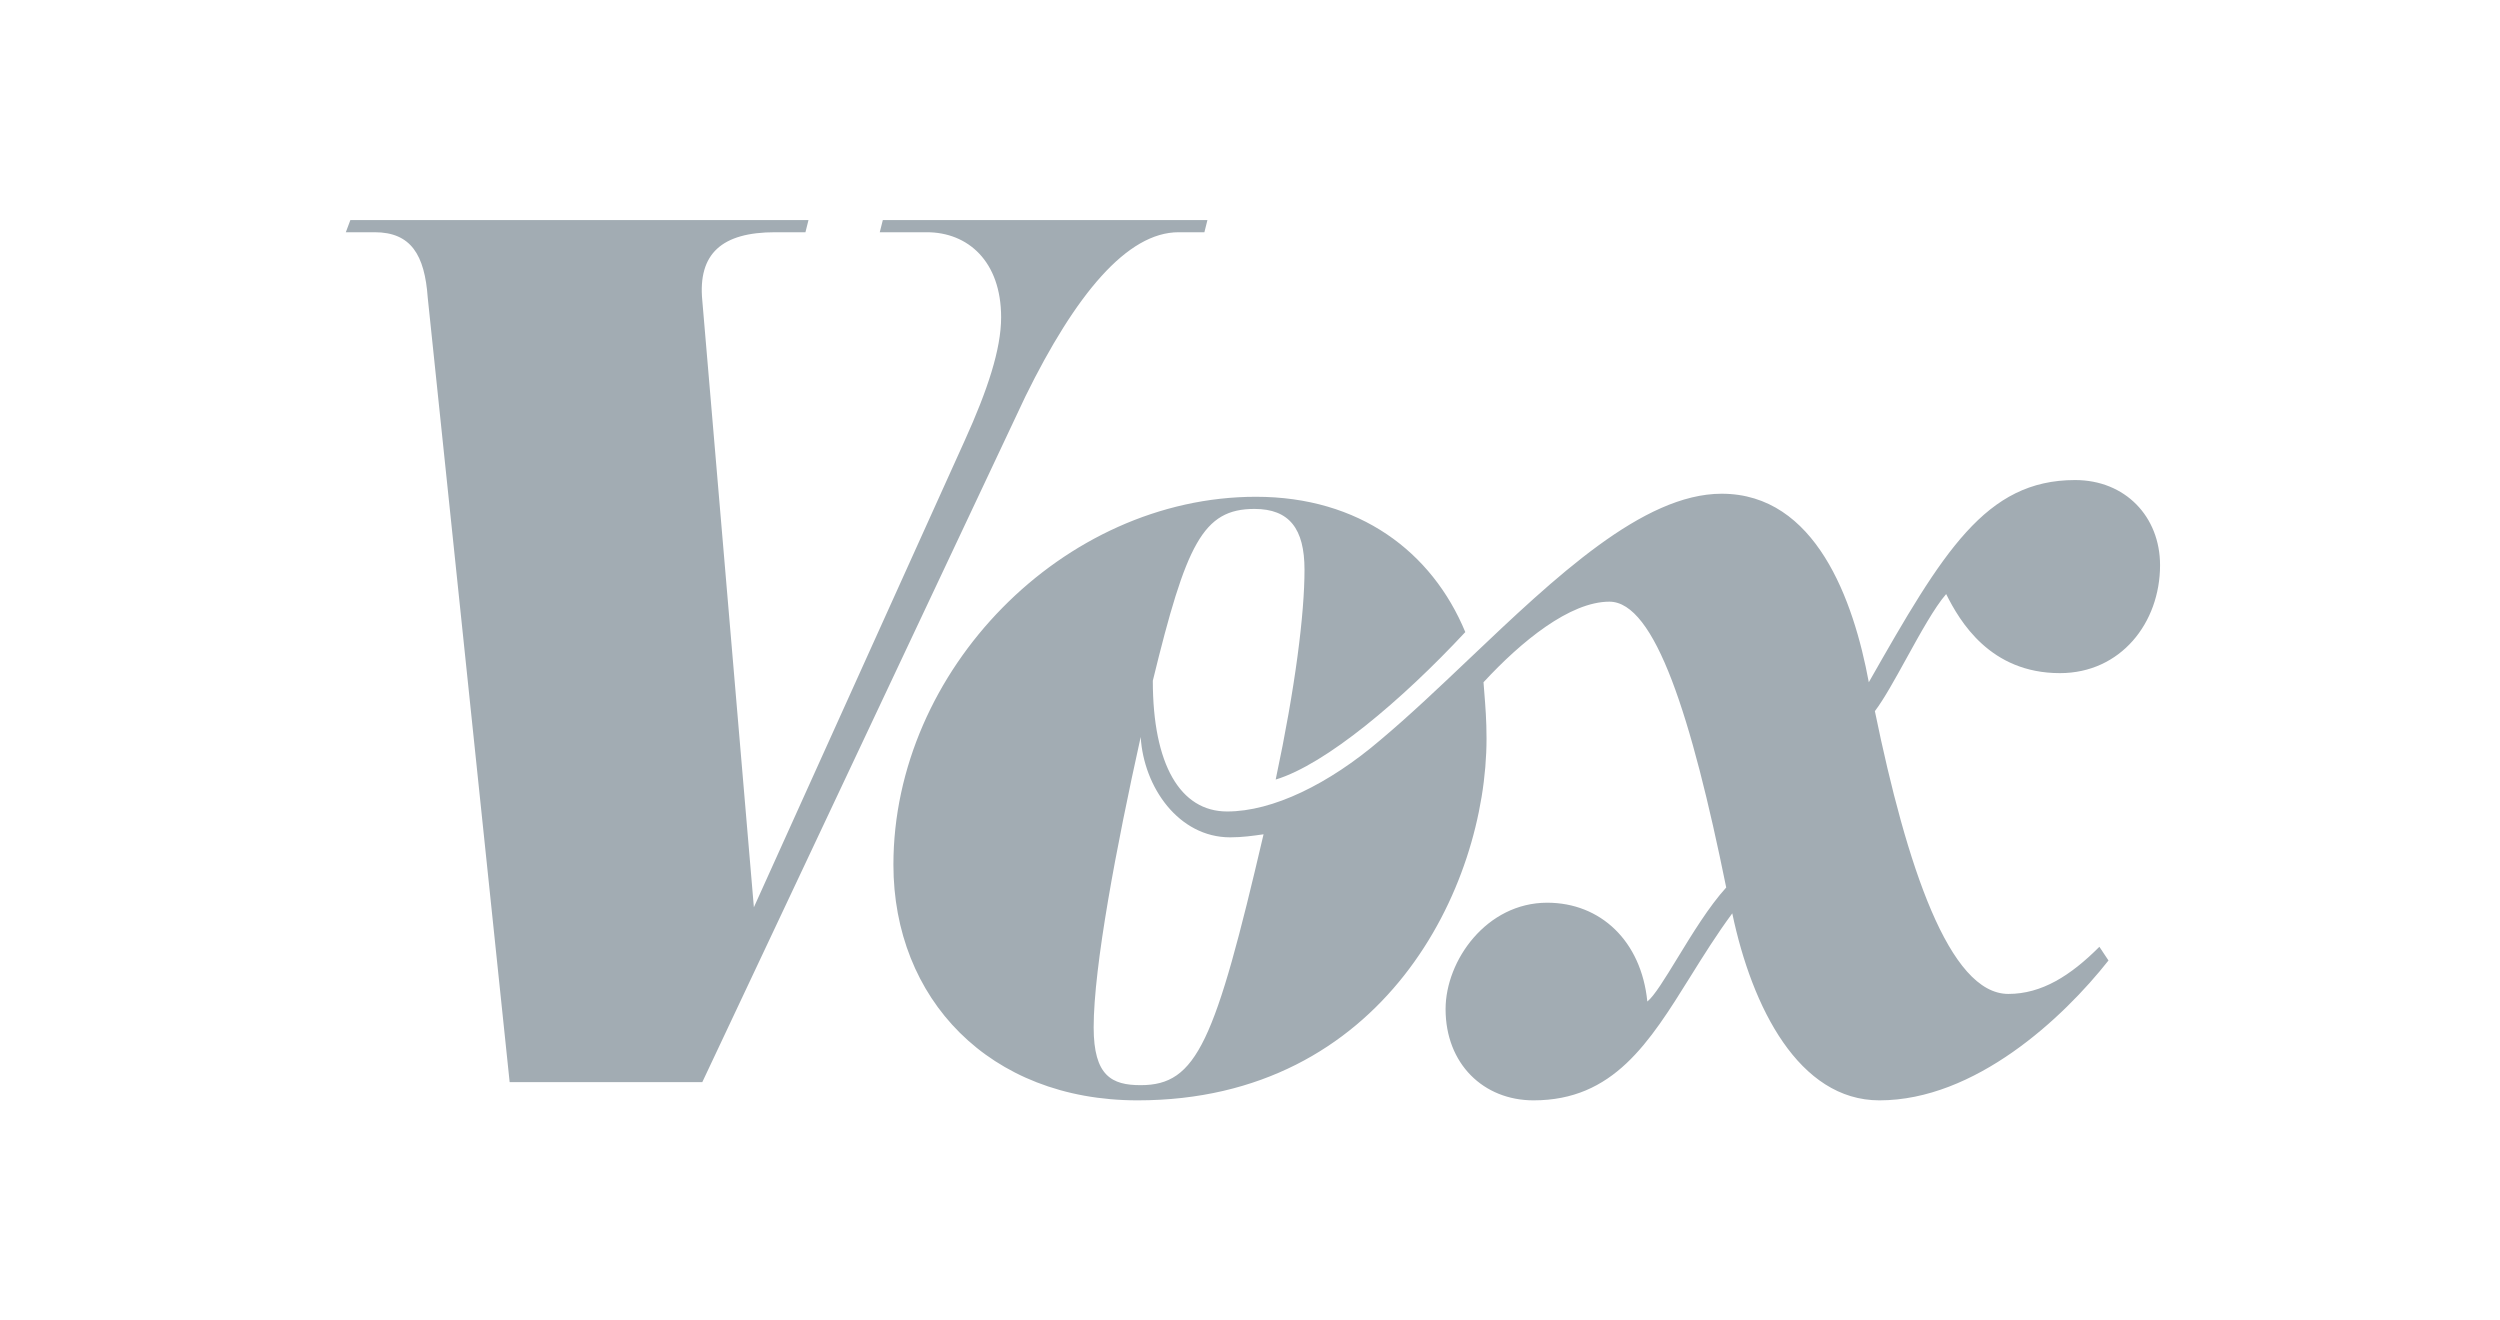 <svg width="142" height="75" viewBox="0 0 142 75" fill="none" xmlns="http://www.w3.org/2000/svg">
<path fill-rule="evenodd" clip-rule="evenodd" d="M66.945 13.191H68.41L68.582 12.5H50.144L49.971 13.191H52.642C54.969 13.191 56.864 14.832 56.864 18.027C56.864 19.84 56.089 22.172 54.797 25.022L42.82 51.533L39.891 17.077C39.632 14.4 41.011 13.191 44.026 13.191H45.749L45.922 12.5H19.901L19.643 13.191H21.28C23.348 13.191 24.123 14.486 24.295 16.904L28.948 61.464H39.891L58.243 22.517C61.086 16.732 64.016 13.191 66.945 13.191ZM64.791 61.637C63.154 61.637 62.12 61.119 62.12 58.355C62.12 54.901 63.412 48.079 64.791 41.861C64.963 44.711 66.945 47.561 69.874 47.561C70.564 47.561 71.167 47.474 71.77 47.388L71.77 47.388C69.013 59.219 67.979 61.637 64.791 61.637ZM122.691 32.103C122.691 35.384 120.451 38.234 117.004 38.234C113.041 38.234 111.318 35.298 110.542 33.743C109.885 34.496 109.075 35.966 108.292 37.385C107.638 38.572 107.003 39.724 106.493 40.393C108.302 49.201 110.715 56.455 114.075 56.455C115.97 56.455 117.607 55.419 119.245 53.778L119.762 54.555C117.177 57.837 112.179 62.5 106.751 62.5C102.185 62.5 99.513 57.232 98.393 51.878C97.51 53.073 96.744 54.301 96.009 55.48C93.663 59.245 91.634 62.5 87.106 62.5C84.263 62.5 82.109 60.428 82.109 57.319C82.109 54.555 84.435 51.274 87.882 51.274C90.897 51.274 93.224 53.433 93.568 56.887C93.966 56.568 94.567 55.585 95.276 54.424C96.102 53.072 97.075 51.479 98.049 50.41C96.067 40.652 93.999 34.175 91.414 34.175C89.174 34.175 86.417 36.42 84.263 38.752C84.276 38.924 84.289 39.091 84.302 39.253C84.374 40.148 84.435 40.924 84.435 41.947C84.435 50.41 78.576 62.5 64.618 62.5C56.174 62.5 50.746 56.714 50.746 49.115C50.746 38.061 60.396 28.217 71.339 28.217C77.198 28.217 81.334 31.326 83.229 35.902C79.61 39.788 75.302 43.415 72.459 44.279C73.579 39.011 74.096 34.866 74.096 32.362C74.096 30.03 73.234 28.907 71.253 28.907C68.323 28.907 67.375 30.894 65.48 38.666C65.48 43.415 67.031 46.092 69.702 46.092C72.287 46.092 75.475 44.538 78.404 42.034C80.058 40.645 81.752 39.036 83.459 37.414C88.336 32.781 93.323 28.044 97.79 28.044C103.132 28.044 105.286 34.089 106.148 38.752C110.37 31.326 112.782 27.267 117.866 27.267C120.709 27.267 122.691 29.339 122.691 32.103Z" fill="#A2ACB3"/>
</svg>
